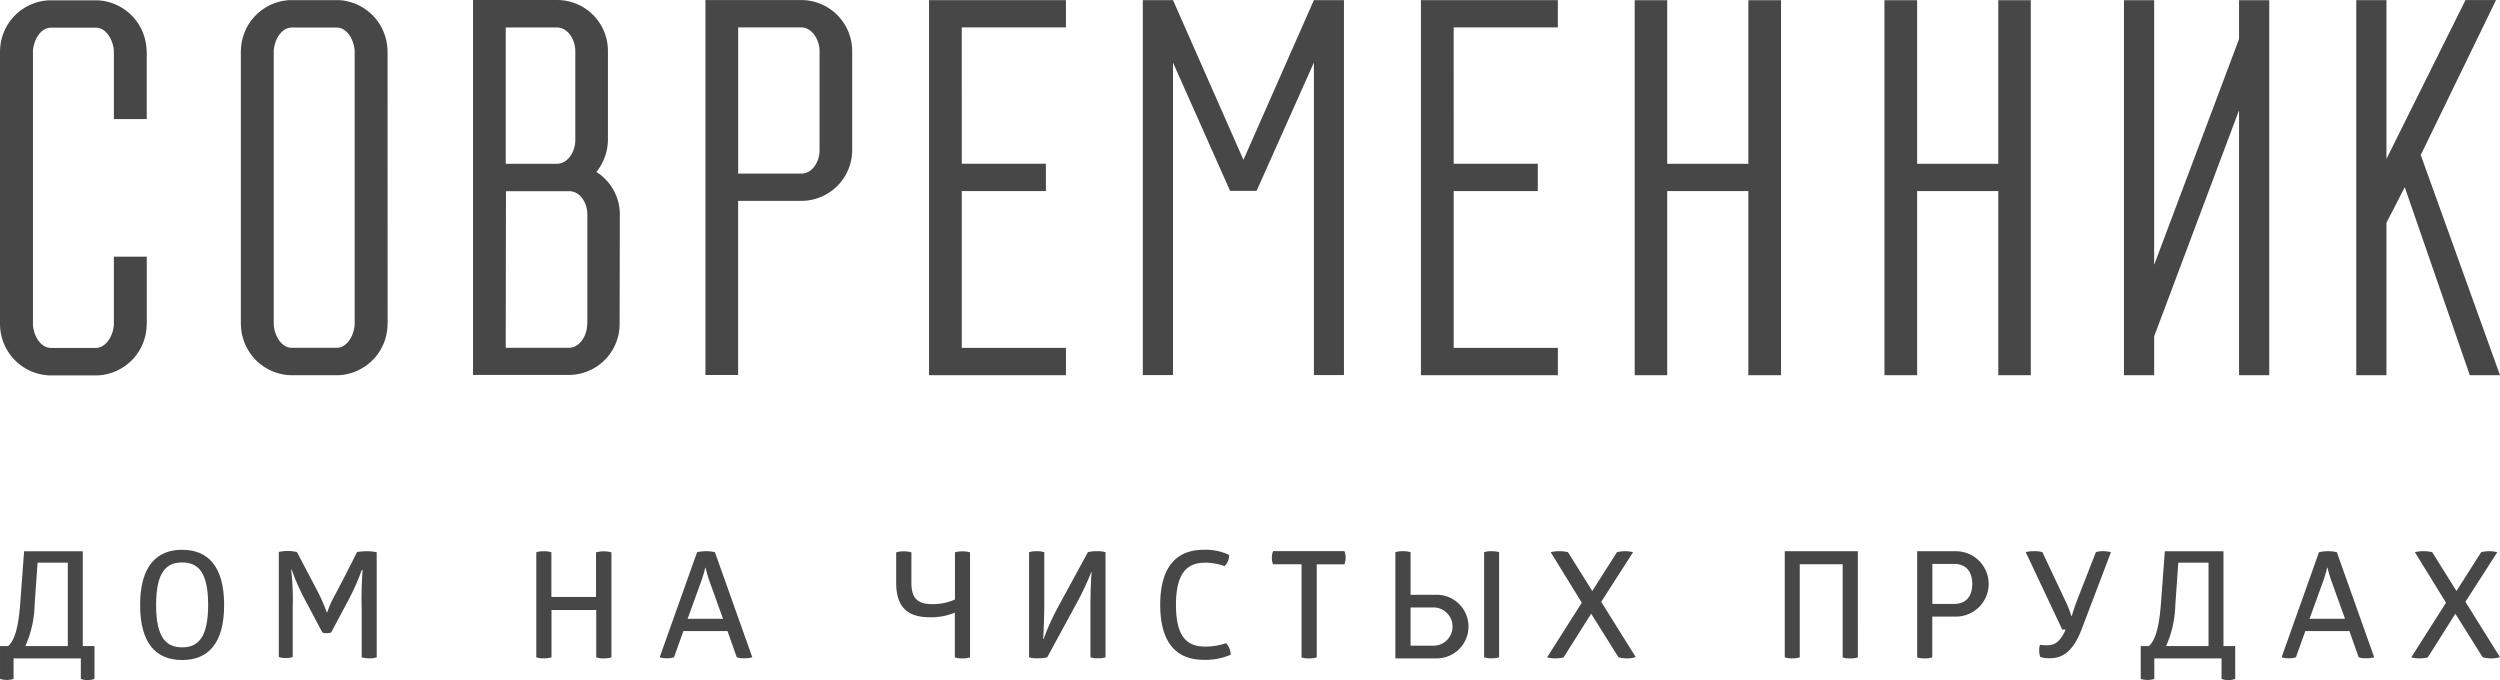 <svg xmlns="http://www.w3.org/2000/svg" width="191.216" height="52.018" viewBox="0 0 191.216 52.018">
  <g id="logo" transform="translate(-481.89 -303.3)">
    <path id="Path_131" data-name="Path 131" d="M598.637,303.31l-5.388,12.218L587.86,303.31h-2.31v28.678h2.31v-23.9l4.368,9.815h2.024l4.385-9.815v23.9h2.3V303.31Z" transform="translate(-16.252 -0.002)" fill="#474747"/>
    <path id="Path_132" data-name="Path 132" d="M533.527,328.091c0,.877-.565,1.813-1.408,1.813H527.3l.017-11.982h4.823c.869,0,1.4.919,1.4,1.771v8.4ZM527.3,305.4h3.913c.843,0,1.408.936,1.408,1.813v6.8c0,.877-.565,1.813-1.408,1.813H527.3Zm6.931,11.055a3.981,3.981,0,0,0,.885-2.454v-6.8a3.886,3.886,0,0,0-3.862-3.9H524.8v28.678h7.311a3.9,3.9,0,0,0,3.9-3.9l.017-8.4a3.841,3.841,0,0,0-1.8-3.23" transform="translate(-6.728)" fill="#474747"/>
    <path id="Path_133" data-name="Path 133" d="M632.657,332V317.916h6.206V332h2.5V303.32h-2.5v12.513h-6.206V303.32H630.17V332Z" transform="translate(-23.248 -0.003)" fill="#474747"/>
    <path id="Path_134" data-name="Path 134" d="M655.324,332V317.916h6.206V332h2.487V303.32H661.53v12.513h-6.206V303.32h-2.5V332Z" transform="translate(-26.799 -0.003)" fill="#474747"/>
    <path id="Path_135" data-name="Path 135" d="M700.578,315.107l5.734-11.8h-2.336l-6.046,12.151V303.31h-2.31V332h2.31V320.343l1.4-2.724L704.305,332h2.31l-6.063-16.847Z" transform="translate(-33.509 -0.002)" fill="#474747"/>
    <path id="Path_136" data-name="Path 136" d="M554.607,314.8c0,.86-.54,1.779-1.4,1.779h-4.823V305.4h4.823c.826,0,1.4.936,1.4,1.813Zm-1.4-11.493H545.88v28.678h2.5V318.665h4.823a3.888,3.888,0,0,0,3.9-3.87v-7.589a3.9,3.9,0,0,0-3.9-3.9" transform="translate(-10.033 -0.002)" fill="#474747"/>
    <path id="Path_137" data-name="Path 137" d="M511.058,329.905h-3.423c-.784,0-1.324-.9-1.383-1.771V307.18c.059-.868.6-1.771,1.383-1.771h3.423c.784,0,1.324.9,1.383,1.771v20.954c-.059.868-.6,1.771-1.383,1.771m3.9-22.758h-.008a3.932,3.932,0,0,0-3.744-3.837h-3.719a3.926,3.926,0,0,0-3.744,3.837h-.008V328.16h.008A3.933,3.933,0,0,0,507.491,332h3.719a3.926,3.926,0,0,0,3.744-3.837h.008Z" transform="translate(-3.424 -0.002)" fill="#474747"/>
    <path id="Path_138" data-name="Path 138" d="M490.6,322.918v5.22c-.059.868-.6,1.771-1.383,1.779h-3.423c-.784,0-1.332-.9-1.383-1.771V307.192c.059-.868.6-1.771,1.383-1.771h3.423c.784,0,1.324.911,1.383,1.771v5.22h2.513v-5.245H493.1a3.932,3.932,0,0,0-3.744-3.837h-3.719a3.926,3.926,0,0,0-3.744,3.837h-.008V328.18h.008a3.933,3.933,0,0,0,3.752,3.837h3.719a3.926,3.926,0,0,0,3.744-3.837h.008v-5.245H490.6Z" transform="translate(0 -0.005)" fill="#474747"/>
    <path id="Path_139" data-name="Path 139" d="M568.664,305.4h7.968V303.31H566.16V332h10.473v-2.091h-7.968V317.915H575.1v-2.091h-6.434Z" transform="translate(-13.212 -0.002)" fill="#474747"/>
    <path id="Path_140" data-name="Path 140" d="M613.284,305.4h7.968V303.31H610.78V332h10.473v-2.091h-7.968V317.915h6.434v-2.091h-6.434Z" transform="translate(-20.208 -0.002)" fill="#474747"/>
    <path id="Path_141" data-name="Path 141" d="M683.353,332V311.769l-.017.034v-.025L676.86,329.03V332h-2.31V303.32h2.31v20.22l.008-.034v.034l6.484-17.252V303.32h2.31V332Z" transform="translate(-30.206 -0.003)" fill="#474747"/>
    <path id="Path_142" data-name="Path 142" d="M484.538,357.39a8.19,8.19,0,0,1-.708,3.162h3.246v-6.375h-2.31Zm4.579,3.162v2.513a1.6,1.6,0,0,1-.514.093,1.427,1.427,0,0,1-.531-.093V361.5h-5.144v1.568a1.592,1.592,0,0,1-.523.076,1.79,1.79,0,0,1-.514-.076v-2.513h.624c.489-.43.784-1.433.919-3.229l.3-4.022h4.486v7.252h.894Z" transform="translate(0 -7.839)" fill="#474747"/>
    <path id="Path_143" data-name="Path 143" d="M497.813,354.14c-1.206,0-1.99.725-1.99,3.246s.784,3.246,1.99,3.246,1.99-.725,1.99-3.246-.776-3.246-1.99-3.246m0-.97c1.973,0,3.213,1.265,3.213,4.216s-1.223,4.216-3.213,4.216-3.213-1.265-3.213-4.216c0-2.934,1.24-4.216,3.213-4.216" transform="translate(-1.993 -7.819)" fill="#474747"/>
    <path id="Path_144" data-name="Path 144" d="M513.917,353.3a3.313,3.313,0,0,1,.75.076v8.036a1.694,1.694,0,0,1-.565.076,1.944,1.944,0,0,1-.582-.076v-3.643a29.945,29.945,0,0,1,.068-3.044h-.059a18.067,18.067,0,0,1-1.012,2.285l-1.332,2.5a1.076,1.076,0,0,1-.354.059.683.683,0,0,1-.32-.059l-1.307-2.462a16.7,16.7,0,0,1-1.037-2.336h-.042a19.164,19.164,0,0,1,.118,2.867v3.811a1.581,1.581,0,0,1-.548.076,1.537,1.537,0,0,1-.514-.076v-8.036a2.888,2.888,0,0,1,.691-.076,3.582,3.582,0,0,1,.691.076l1.5,2.85a13.777,13.777,0,0,1,.784,1.762h.042a6.77,6.77,0,0,1,.422-1.012q.961-1.8,1.855-3.6a7.308,7.308,0,0,1,.75-.059" transform="translate(-3.965 -7.836)" fill="#474747"/>
    <path id="Path_145" data-name="Path 145" d="M535.119,353.386a2.268,2.268,0,0,1,1.164,0v8.036a1.722,1.722,0,0,1-.573.076,1.55,1.55,0,0,1-.59-.076V357.8H531.7v3.617a1.812,1.812,0,0,1-.582.076,1.576,1.576,0,0,1-.582-.076v-8.036a1.694,1.694,0,0,1,.565-.076,1.84,1.84,0,0,1,.59.076V356.8h3.415v-3.415Z" transform="translate(-7.627 -7.841)" fill="#474747"/>
    <path id="Path_146" data-name="Path 146" d="M545.212,354.565a10.541,10.541,0,0,1-.3,1.02l-1.046,2.884h2.707l-1.037-2.884a10,10,0,0,1-.3-1.02Zm.059-1.265a2.607,2.607,0,0,1,.683.076l2.859,8.036a1.958,1.958,0,0,1-.624.076,1.576,1.576,0,0,1-.565-.076l-.708-2.007h-3.373l-.717,2.007a1.667,1.667,0,0,1-.557.076,1.555,1.555,0,0,1-.54-.076l2.859-8.036a2.945,2.945,0,0,1,.683-.076" transform="translate(-9.382 -7.839)" fill="#474747"/>
    <path id="Path_147" data-name="Path 147" d="M567.666,353.386a2.268,2.268,0,0,1,1.164,0v8.036a1.723,1.723,0,0,1-.573.076,1.6,1.6,0,0,1-.59-.076V358a4.725,4.725,0,0,1-1.88.354c-1.585,0-2.606-.624-2.606-2.639v-2.327a1.75,1.75,0,0,1,.582-.076,1.812,1.812,0,0,1,.582.076v2.327c0,1.265.548,1.636,1.619,1.636a4.234,4.234,0,0,0,1.712-.354v-3.609Z" transform="translate(-12.745 -7.841)" fill="#474747"/>
    <path id="Path_148" data-name="Path 148" d="M580.424,353.3a2.017,2.017,0,0,1,.658.076v8.036a1.662,1.662,0,0,1-.573.076,1.522,1.522,0,0,1-.582-.076v-3.735c0-1.923.093-2.766.093-2.766h-.034a21.253,21.253,0,0,1-1.062,2.268l-2.3,4.233a2.788,2.788,0,0,1-.708.076,2.049,2.049,0,0,1-.683-.076v-8.036a1.722,1.722,0,0,1,.573-.076,1.778,1.778,0,0,1,.59.076v3.752c0,1.712-.084,2.884-.084,2.884h.034a18.508,18.508,0,0,1,1.1-2.437l2.285-4.2a2.564,2.564,0,0,1,.691-.076" transform="translate(-14.634 -7.839)" fill="#474747"/>
    <path id="Path_149" data-name="Path 149" d="M590.444,353.17a4.227,4.227,0,0,1,1.948.388,1.077,1.077,0,0,1-.346.86,4.412,4.412,0,0,0-1.467-.261c-1.324,0-2.243.691-2.243,3.23s.919,3.187,2.243,3.187a4.889,4.889,0,0,0,1.585-.261,1.271,1.271,0,0,1,.354.885,4.82,4.82,0,0,1-2.074.388c-2.176,0-3.314-1.434-3.314-4.216,0-2.74,1.13-4.2,3.314-4.2" transform="translate(-16.5 -7.819)" fill="#474747"/>
    <path id="Path_150" data-name="Path 150" d="M602.808,353.3a1.282,1.282,0,0,1,.093.489,1.451,1.451,0,0,1-.093.514h-2.117v7.117a1.812,1.812,0,0,1-.582.076,1.576,1.576,0,0,1-.582-.076V354.3h-2.176a1.27,1.27,0,0,1-.093-.506,1.356,1.356,0,0,1,.093-.5h5.456Z" transform="translate(-18.088 -7.839)" fill="#474747"/>
    <path id="Path_151" data-name="Path 151" d="M615.813,353.3a1.75,1.75,0,0,1,.582.076v8.036a1.694,1.694,0,0,1-.565.076,1.522,1.522,0,0,1-.582-.076v-8.036a1.522,1.522,0,0,1,.565-.076m-6.189,7.226h1.8a1.464,1.464,0,0,0,0-2.926h-1.8Zm-.565-7.226a1.634,1.634,0,0,1,.565.076v3.255h1.948a2.433,2.433,0,1,1,0,4.865H608.46v-8.12a1.747,1.747,0,0,1,.6-.076" transform="translate(-19.844 -7.839)" fill="#474747"/>
    <path id="Path_152" data-name="Path 152" d="M628.182,353.3a2.3,2.3,0,0,1,.616.076l-2.437,3.794L629,361.395a1.862,1.862,0,0,1-.675.1,1.934,1.934,0,0,1-.649-.093l-2.083-3.322-2.108,3.339a2.216,2.216,0,0,1-.582.076,2.59,2.59,0,0,1-.683-.076l2.656-4.182-2.378-3.862a2.35,2.35,0,0,1,.675-.076,2.557,2.557,0,0,1,.649.076l1.855,2.968,1.889-2.968a2.446,2.446,0,0,1,.616-.076" transform="translate(-22.001 -7.839)" fill="#474747"/>
    <path id="Path_153" data-name="Path 153" d="M649.371,361.42a1.722,1.722,0,0,1-.573.076,1.6,1.6,0,0,1-.59-.076V354.3h-3.28v7.117a1.757,1.757,0,0,1-.565.076,1.522,1.522,0,0,1-.582-.076V353.3h5.591Z" transform="translate(-25.381 -7.839)" fill="#474747"/>
    <path id="Path_154" data-name="Path 154" d="M658.615,357.331c.9,0,1.391-.565,1.391-1.526s-.489-1.535-1.391-1.535h-1.661v3.061Zm-1.661,4.09a1.722,1.722,0,0,1-.573.076,1.6,1.6,0,0,1-.59-.076V353.3h2.968a2.5,2.5,0,0,1,0,5h-1.813v3.12Z" transform="translate(-27.264 -7.839)" fill="#474747"/>
    <path id="Path_155" data-name="Path 155" d="M671.585,353.3a1.985,1.985,0,0,1,.573.076l-2.251,5.919c-.742,1.931-1.67,2.192-2.462,2.192a2.149,2.149,0,0,1-.691-.1,1.331,1.331,0,0,1-.084-.464,1.456,1.456,0,0,1,.059-.464s.287.034.523.034c.514,0,.978-.143,1.442-1.2h-.261l-2.791-5.919a1.957,1.957,0,0,1,.624-.076,1.925,1.925,0,0,1,.649.076l1.83,3.879c.253.548.363.961.388,1h.034c.008-.042.135-.489.337-1.037l1.5-3.845a1.874,1.874,0,0,1,.582-.076" transform="translate(-28.809 -7.839)" fill="#474747"/>
    <path id="Path_156" data-name="Path 156" d="M678.718,357.39a8.187,8.187,0,0,1-.708,3.162h3.246v-6.375h-2.31Zm4.579,3.162v2.513a1.6,1.6,0,0,1-.514.093,1.426,1.426,0,0,1-.531-.093V361.5h-5.144v1.568a1.593,1.593,0,0,1-.523.076,1.79,1.79,0,0,1-.514-.076v-2.513h.624c.489-.43.784-1.433.919-3.229l.3-4.022H682.4v7.252h.894Z" transform="translate(-30.444 -7.839)" fill="#474747"/>
    <path id="Path_157" data-name="Path 157" d="M692.332,354.565a10.541,10.541,0,0,1-.3,1.02l-1.046,2.884H693.7l-1.037-2.884a10,10,0,0,1-.3-1.02Zm.059-1.265a2.607,2.607,0,0,1,.683.076l2.859,8.036a1.958,1.958,0,0,1-.624.076,1.576,1.576,0,0,1-.565-.076l-.708-2.007h-3.373l-.717,2.007a1.667,1.667,0,0,1-.557.076,1.555,1.555,0,0,1-.54-.076l2.859-8.036a2.945,2.945,0,0,1,.683-.076" transform="translate(-32.448 -7.839)" fill="#474747"/>
    <path id="Path_158" data-name="Path 158" d="M706.572,353.3a2.3,2.3,0,0,1,.616.076l-2.437,3.794,2.639,4.225a1.862,1.862,0,0,1-.675.1,1.935,1.935,0,0,1-.649-.093l-2.083-3.322-2.108,3.339a2.216,2.216,0,0,1-.582.076,2.59,2.59,0,0,1-.683-.076l2.656-4.182-2.378-3.862a2.35,2.35,0,0,1,.675-.076,2.557,2.557,0,0,1,.649.076l1.855,2.968,1.889-2.968a2.445,2.445,0,0,1,.616-.076" transform="translate(-34.291 -7.839)" fill="#474747"/>
  </g>
</svg>
